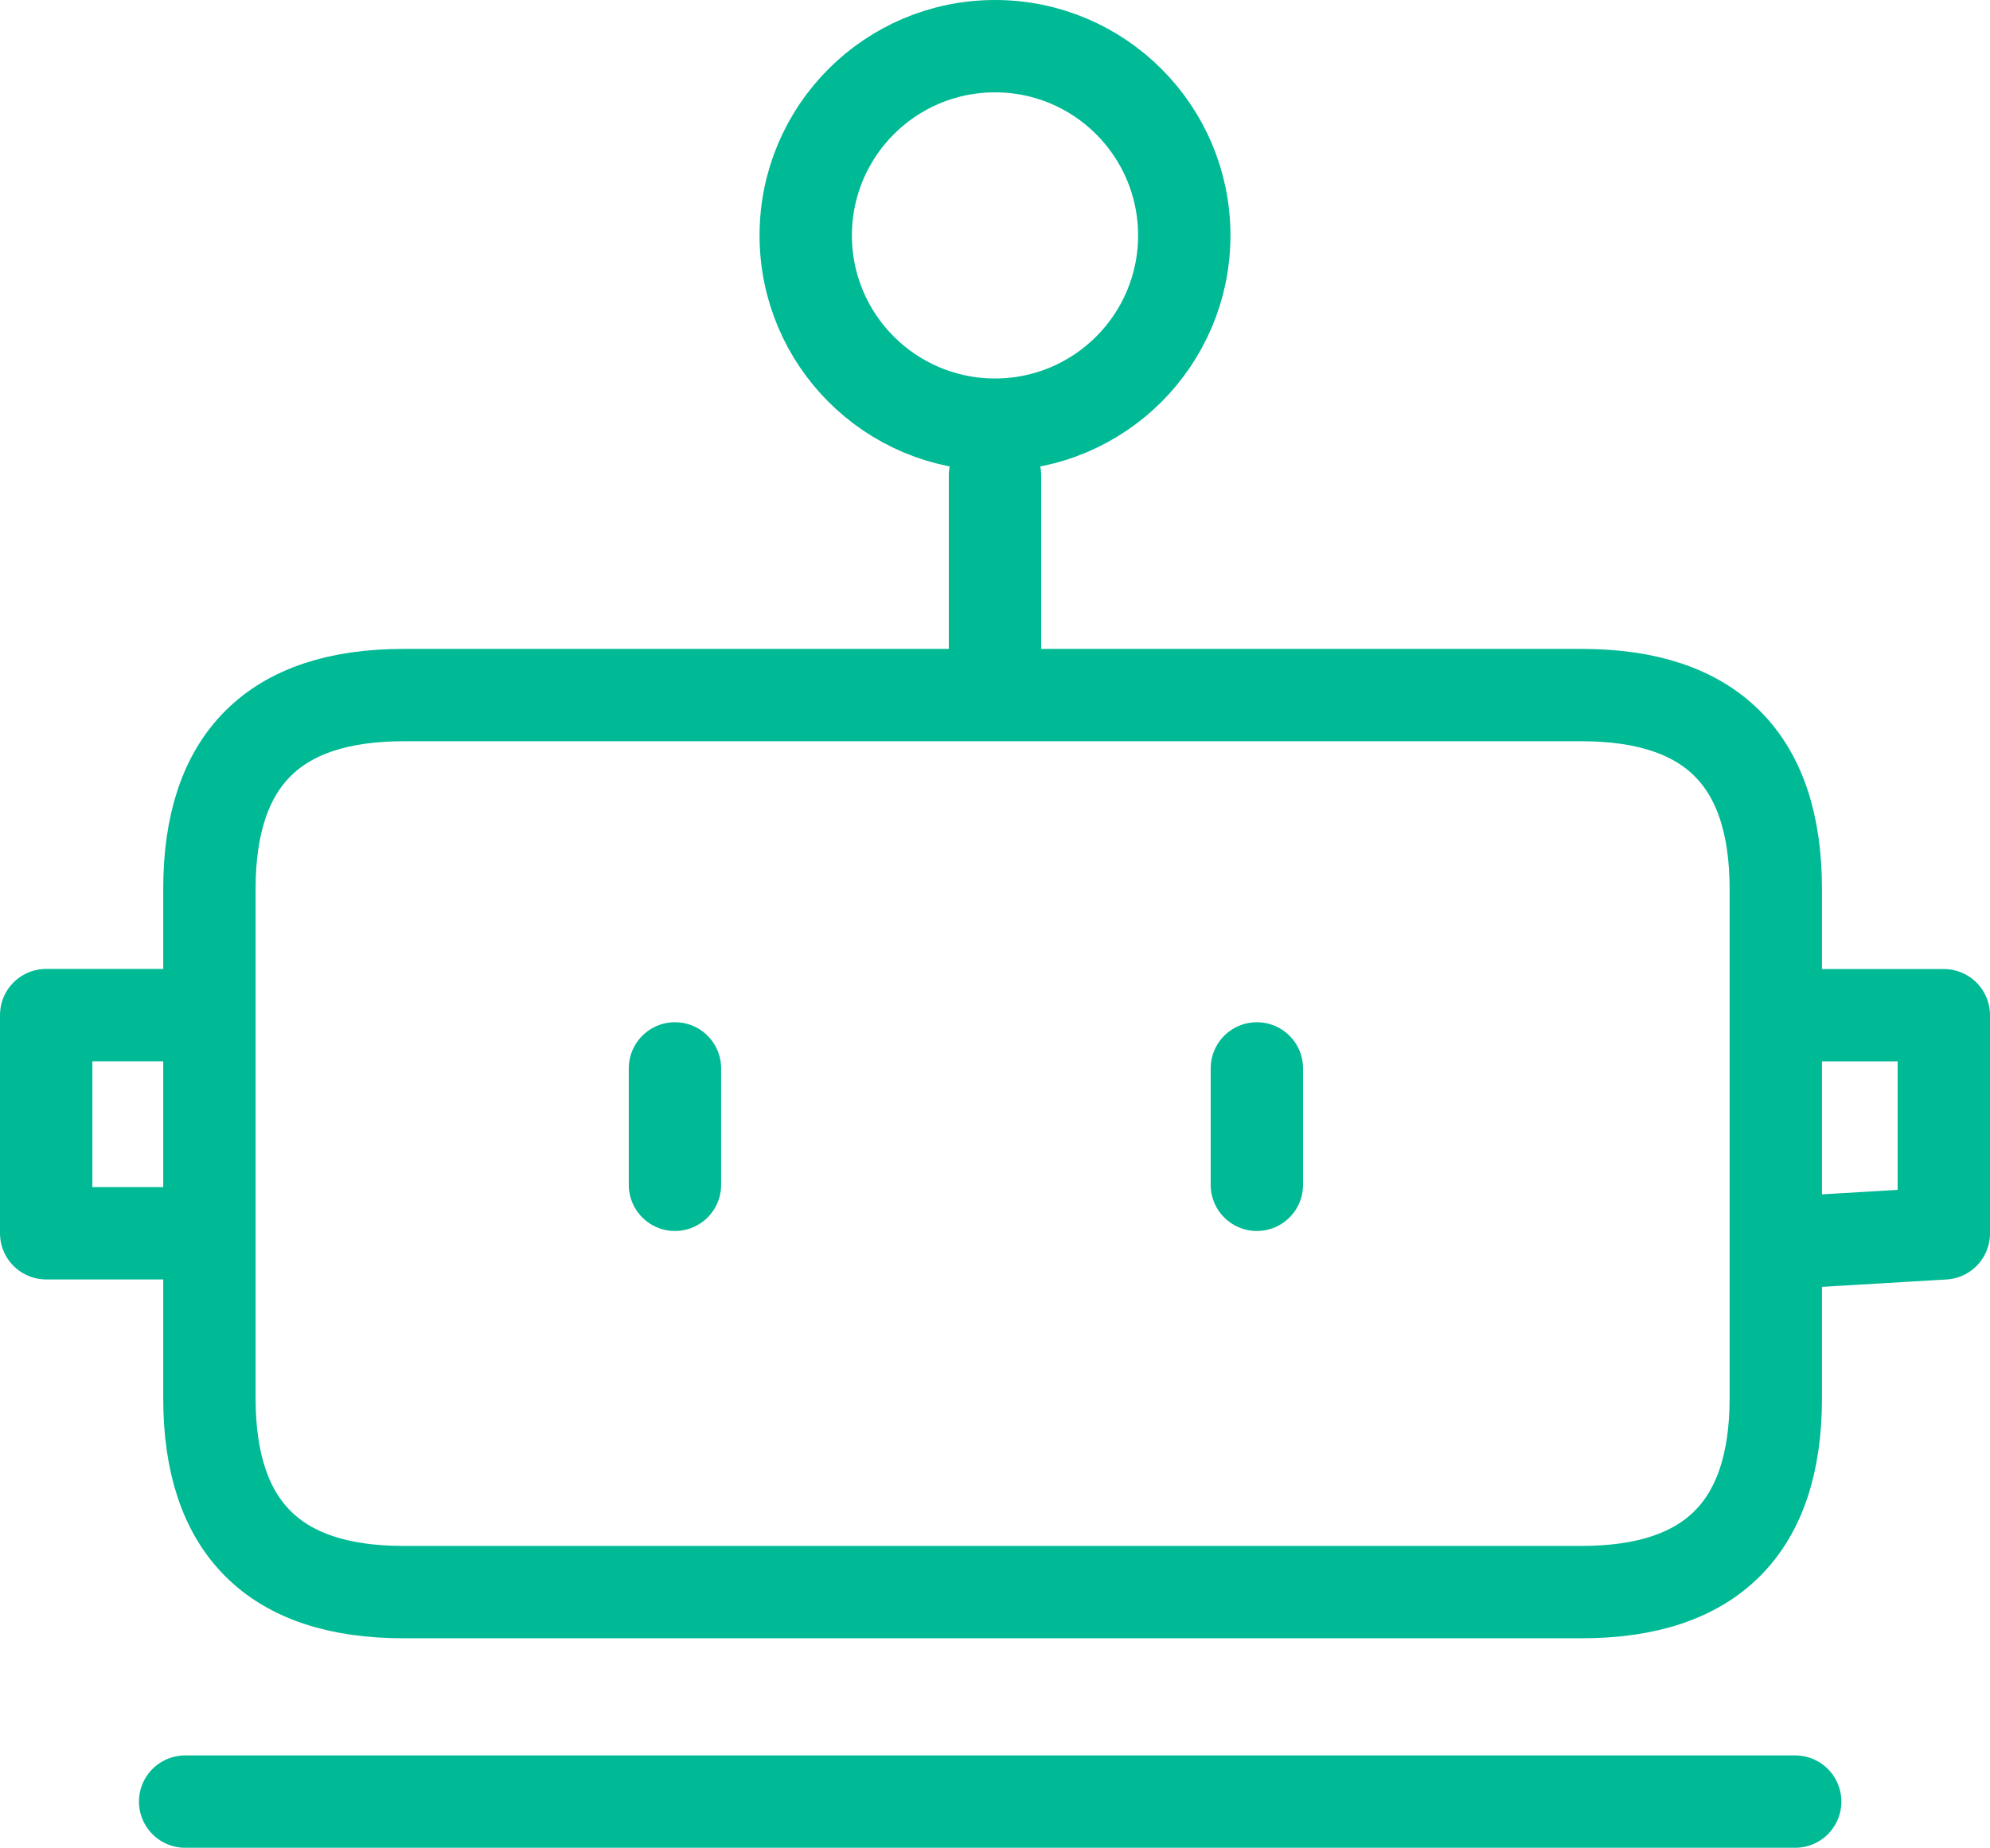 <svg xmlns="http://www.w3.org/2000/svg" width="32.32" height="30.013" viewBox="0 0 32.32 30.013"><defs><style>.a{fill:none;stroke:#00b995;stroke-linecap:round;stroke-linejoin:round;stroke-width:1.5px;}</style></defs><g transform="translate(-468.367 -43.789)"><path class="a" d="M479.329,61.144v1.891m9.451-1.891v1.891"/><path class="a" d="M471.768,60.278h-2.651v3.544h2.651m3.15-8.742h19.139q3.151,0,3.151,3.15V66.5q0,3.15-3.151,3.151H474.918q-3.15,0-3.15-3.151V58.23Q471.768,55.08,474.918,55.08Zm22.29,5.2h2.729v3.544l-2.729.162m-25.834,9.068h26.149"/><line class="a" y1="3.479" transform="translate(484.527 51.513)"/><circle class="a" cx="3.074" cy="3.074" r="3.074" transform="translate(481.453 44.539)"/></g></svg>